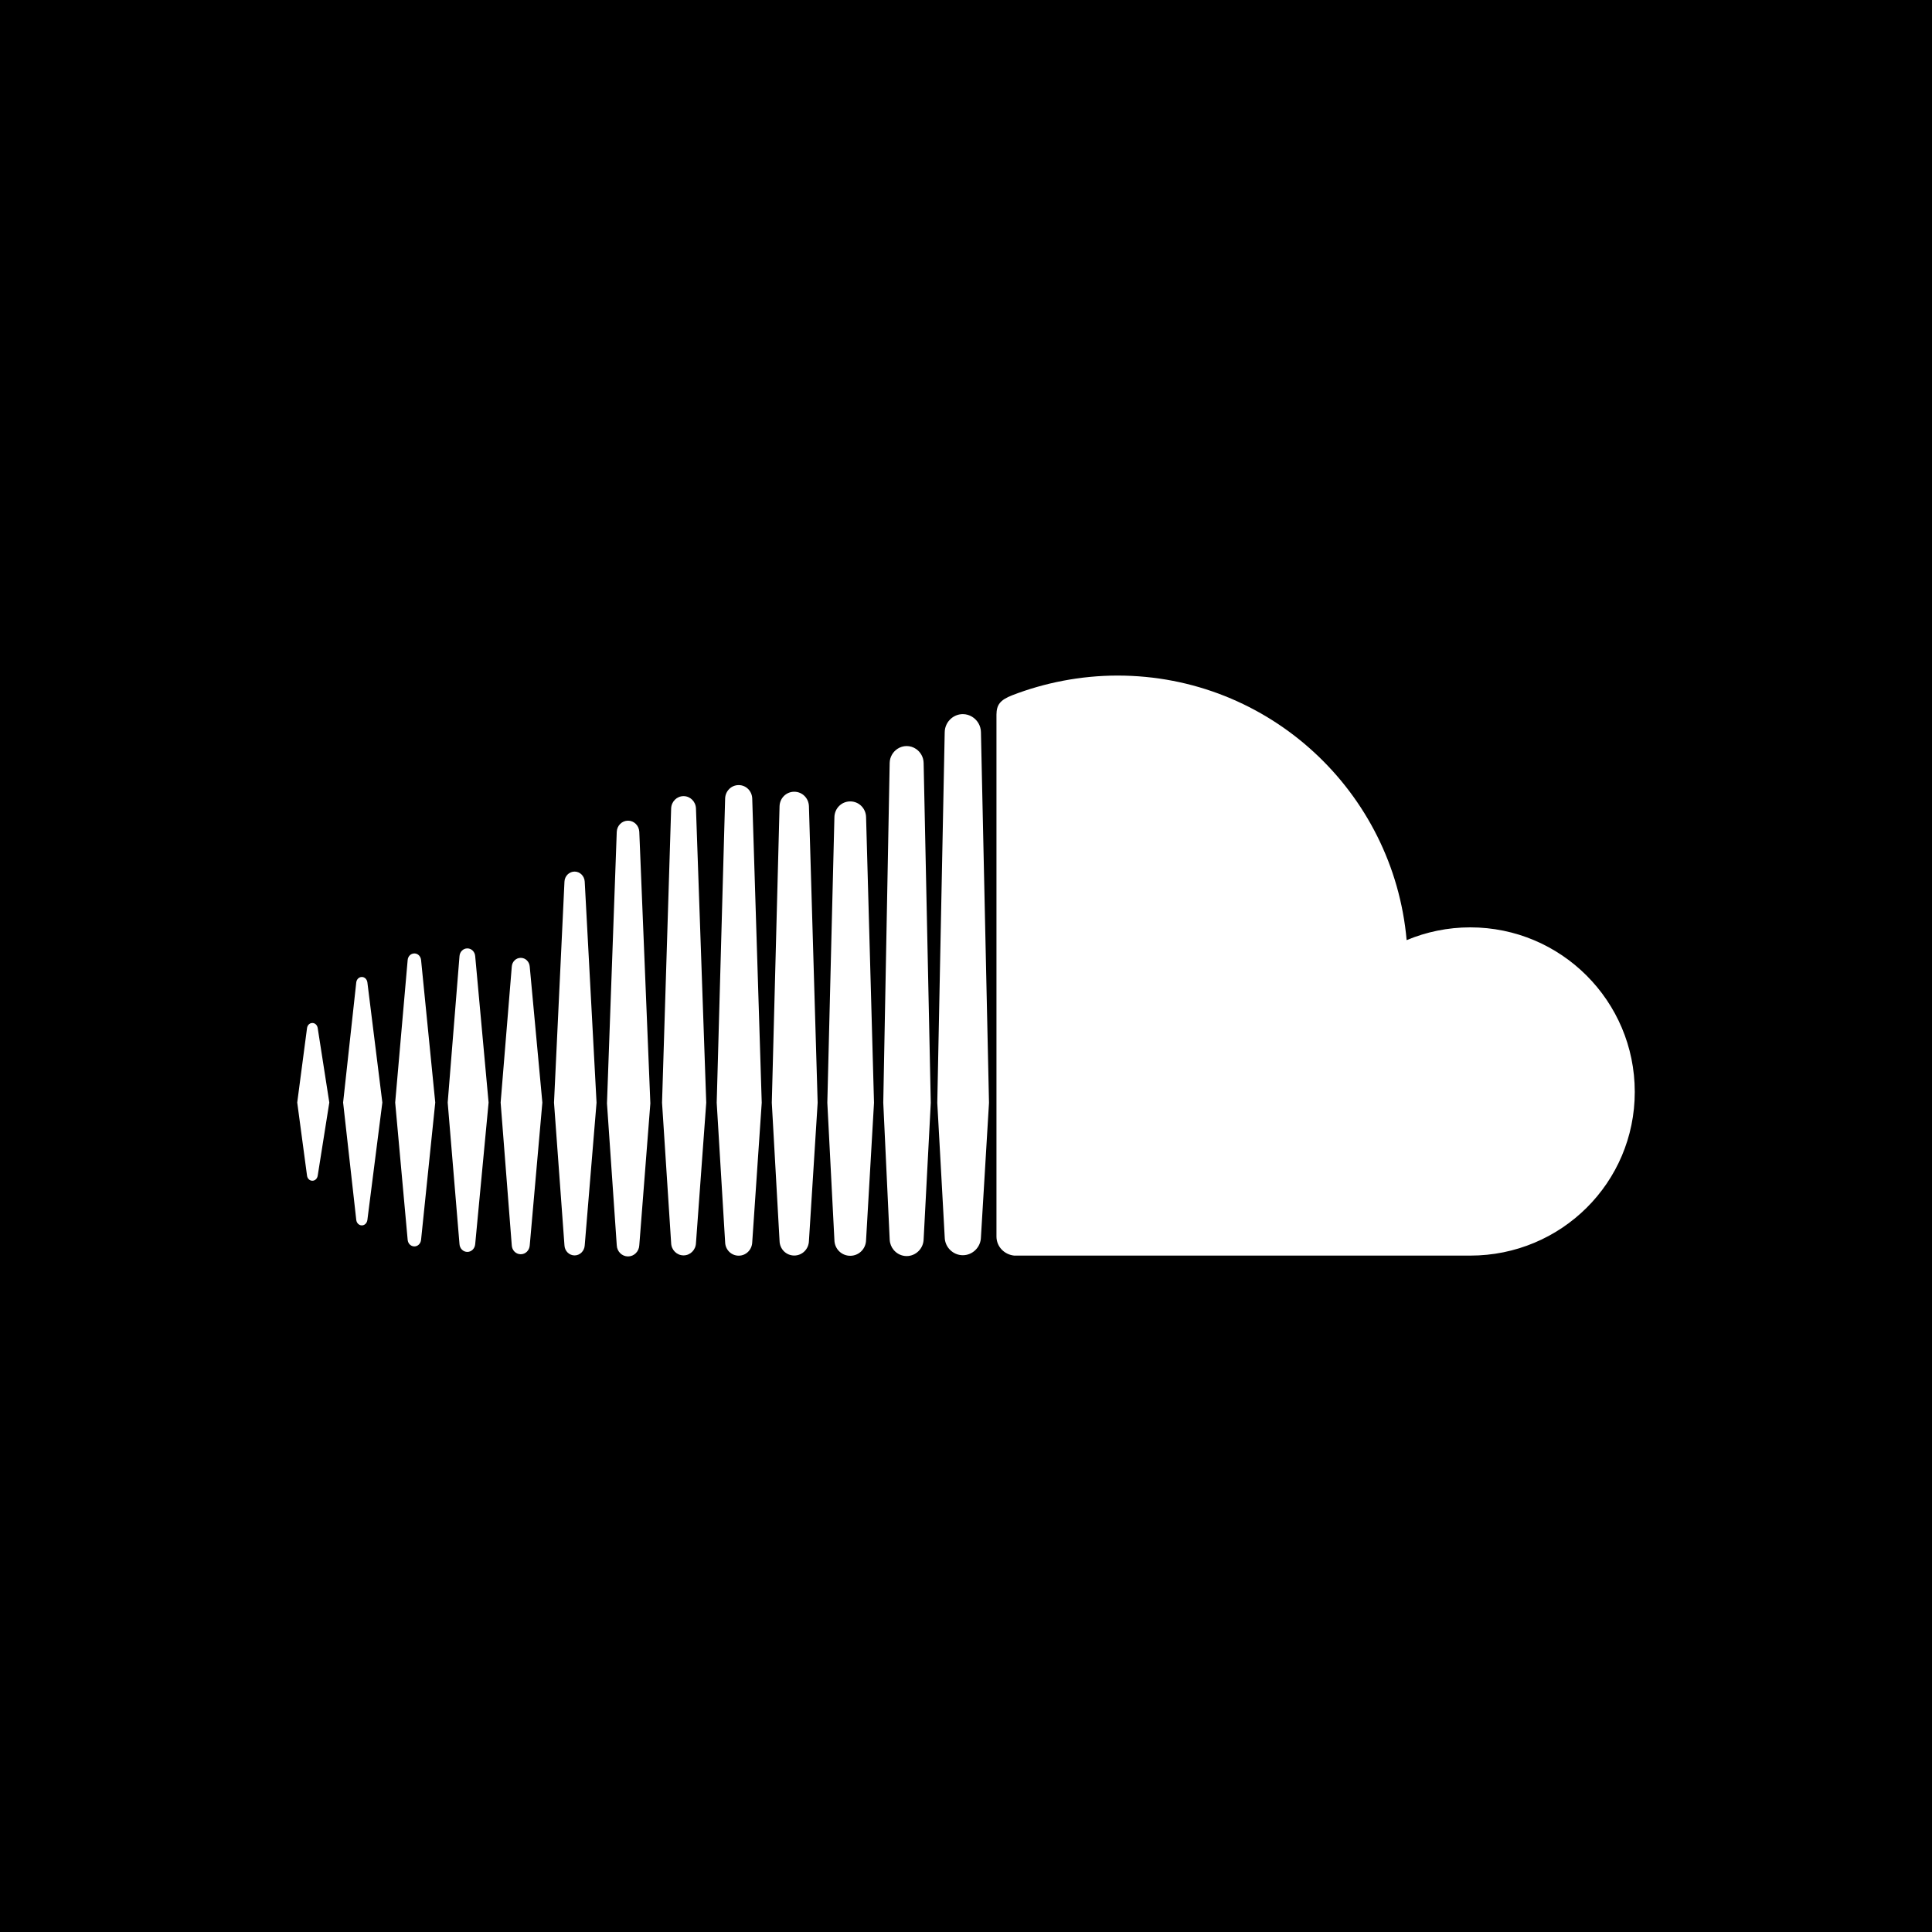 <?xml version="1.0" encoding="iso-8859-1"?>
<!-- Uploaded to: SVG Repo, www.svgrepo.com, Generator: SVG Repo Mixer Tools -->
<svg fill="#000000" height="800px" width="800px" version="1.1" id="Layer_1" xmlns="http://www.w3.org/2000/svg" xmlns:xlink="http://www.w3.org/1999/xlink" 
	 viewBox="0 0 455 455" xml:space="preserve">
<path style="fill-rule:evenodd;clip-rule:evenodd;" d="M0,0v455h455V0H0z M74.827,276.849c-0.105,0.722-0.622,1.224-1.26,1.224
	c-0.657,0-1.176-0.506-1.263-1.231L70,259.647l2.303-17.494c0.087-0.724,0.606-1.232,1.263-1.232c0.639,0,1.157,0.504,1.26,1.226
	l2.728,17.5L74.827,276.849z M86.52,287.317c-0.106,0.747-0.643,1.27-1.307,1.27c-0.669,0-1.22-0.536-1.31-1.277l-3.097-27.663
	c0,0,3.097-28.284,3.097-28.287c0.09-0.738,0.641-1.273,1.31-1.273c0.664,0,1.201,0.521,1.308,1.272l3.524,28.289L86.52,287.317z
	 M99.164,291.995c-0.097,0.893-0.76,1.542-1.576,1.542c-0.832,0-1.496-0.649-1.58-1.548l-2.939-32.338
	c0,0,2.939-33.561,2.939-33.564c0.083-0.896,0.747-1.546,1.58-1.546c0.817,0,1.479,0.648,1.578,1.545l3.339,33.565L99.164,291.995z
	 M111.91,293.021c-0.088,1.031-0.882,1.812-1.845,1.812c-0.976,0-1.772-0.781-1.85-1.812l-2.779-33.364l2.779-34.487
	c0.078-1.035,0.873-1.816,1.85-1.816c0.964,0,1.758,0.779,1.845,1.81l3.157,34.493L111.91,293.021z M124.757,293.297
	c-0.083,1.187-0.992,2.086-2.116,2.086c-1.135,0-2.045-0.899-2.115-2.084l-2.623-33.638l2.623-31.99
	c0.071-1.191,0.98-2.089,2.115-2.089c1.125,0,2.035,0.897,2.116,2.076l2.972,32.003L124.757,293.297z M137.705,293.301
	c-0.075,1.32-1.122,2.359-2.384,2.359c-1.272,0-2.321-1.039-2.385-2.352l-2.463-33.635c0,0,2.463-52.047,2.463-52.048
	c0.064-1.323,1.113-2.361,2.385-2.361c1.262,0,2.309,1.035,2.384,2.358l2.786,52.05
	C140.491,259.673,137.705,293.311,137.705,293.301z M150.558,293.268c-0.068,1.475-1.234,2.63-2.652,2.63
	c-1.429,0-2.594-1.154-2.654-2.617l-2.305-33.426c0,0,2.302-63.947,2.302-63.951c0.062-1.476,1.228-2.63,2.657-2.63
	c1.419,0,2.584,1.155,2.652,2.63l2.604,63.951C153.162,259.855,150.556,293.287,150.558,293.268z M163.905,292.755
	c-0.065,1.628-1.348,2.898-2.923,2.898c-1.584,0-2.868-1.274-2.923-2.885l-2.145-33.082c0,0,2.144-69.286,2.144-69.288
	c0.057-1.627,1.34-2.903,2.924-2.903c1.575,0,2.858,1.274,2.923,2.902l2.419,69.289
	C166.324,259.687,163.904,292.775,163.905,292.755z M177.156,292.553c-0.058,1.775-1.457,3.167-3.19,3.167
	c-1.739,0-3.141-1.392-3.191-3.152l-1.987-32.877l1.985-71.621c0.051-1.78,1.453-3.174,3.192-3.174c1.734,0,3.134,1.393,3.191,3.172
	l2.237,71.626L177.156,292.553z M190.51,292.243c-0.052,1.929-1.57,3.444-3.459,3.444c-1.897,0-3.417-1.516-3.46-3.428
	l-1.828-32.562l1.826-69.795c0.044-1.93,1.565-3.442,3.462-3.442c1.889,0,3.407,1.51,3.459,3.438l2.053,69.799
	C192.563,259.697,190.51,292.266,190.51,292.243z M203.966,292.034c-0.045,2.084-1.683,3.712-3.728,3.712
	c-2.051,0-3.69-1.628-3.728-3.689l-1.668-32.357l1.667-67.246c0.04-2.083,1.679-3.715,3.73-3.715c2.045,0,3.683,1.631,3.728,3.708
	l1.868,67.257C205.834,259.703,203.966,292.061,203.966,292.034z M217.69,288.655l-0.167,3.179
	c-0.021,1.096-0.478,2.091-1.201,2.811c-0.724,0.721-1.714,1.168-2.798,1.168c-1.22,0-2.322-0.565-3.058-1.447
	c-0.545-0.652-0.885-1.479-0.931-2.377c-0.002-0.045-0.008-0.09-0.009-0.136c0,0-1.509-32.121-1.509-32.169l1.495-79.245
	l0.014-0.755c0.022-1.396,0.756-2.625,1.844-3.337c0.624-0.408,1.363-0.648,2.153-0.648c0.813,0,1.573,0.251,2.209,0.682
	c1.057,0.716,1.766,1.928,1.79,3.3l1.684,80.028L217.69,288.655z M231.019,291.359c-0.032,2.346-1.946,4.255-4.263,4.255
	c-2.325,0-4.238-1.909-4.269-4.221l-0.862-15.622l-0.888-16.053l1.74-86.842l0.009-0.439c0.018-1.319,0.631-2.501,1.577-3.282
	c0.737-0.608,1.675-0.974,2.692-0.974c0.791,0,1.532,0.226,2.17,0.613c1.231,0.745,2.071,2.095,2.093,3.636
	c0,0,1.899,87.287,1.899,87.288C232.918,259.717,231.019,291.396,231.019,291.359z M346.258,295.703c0,0-107.299,0.01-107.398,0
	c-2.315-0.232-4.154-2.074-4.185-4.446c0,0,0-122.968,0-122.97c0.028-2.261,0.804-3.422,3.729-4.556
	c7.526-2.911,16.045-4.63,24.786-4.63c35.718,0,64.999,27.392,68.082,62.308c4.612-1.932,9.678-3.008,14.986-3.008
	c21.397,0,38.742,17.347,38.742,38.747C385,278.55,367.655,295.703,346.258,295.703z"/>
</svg>
